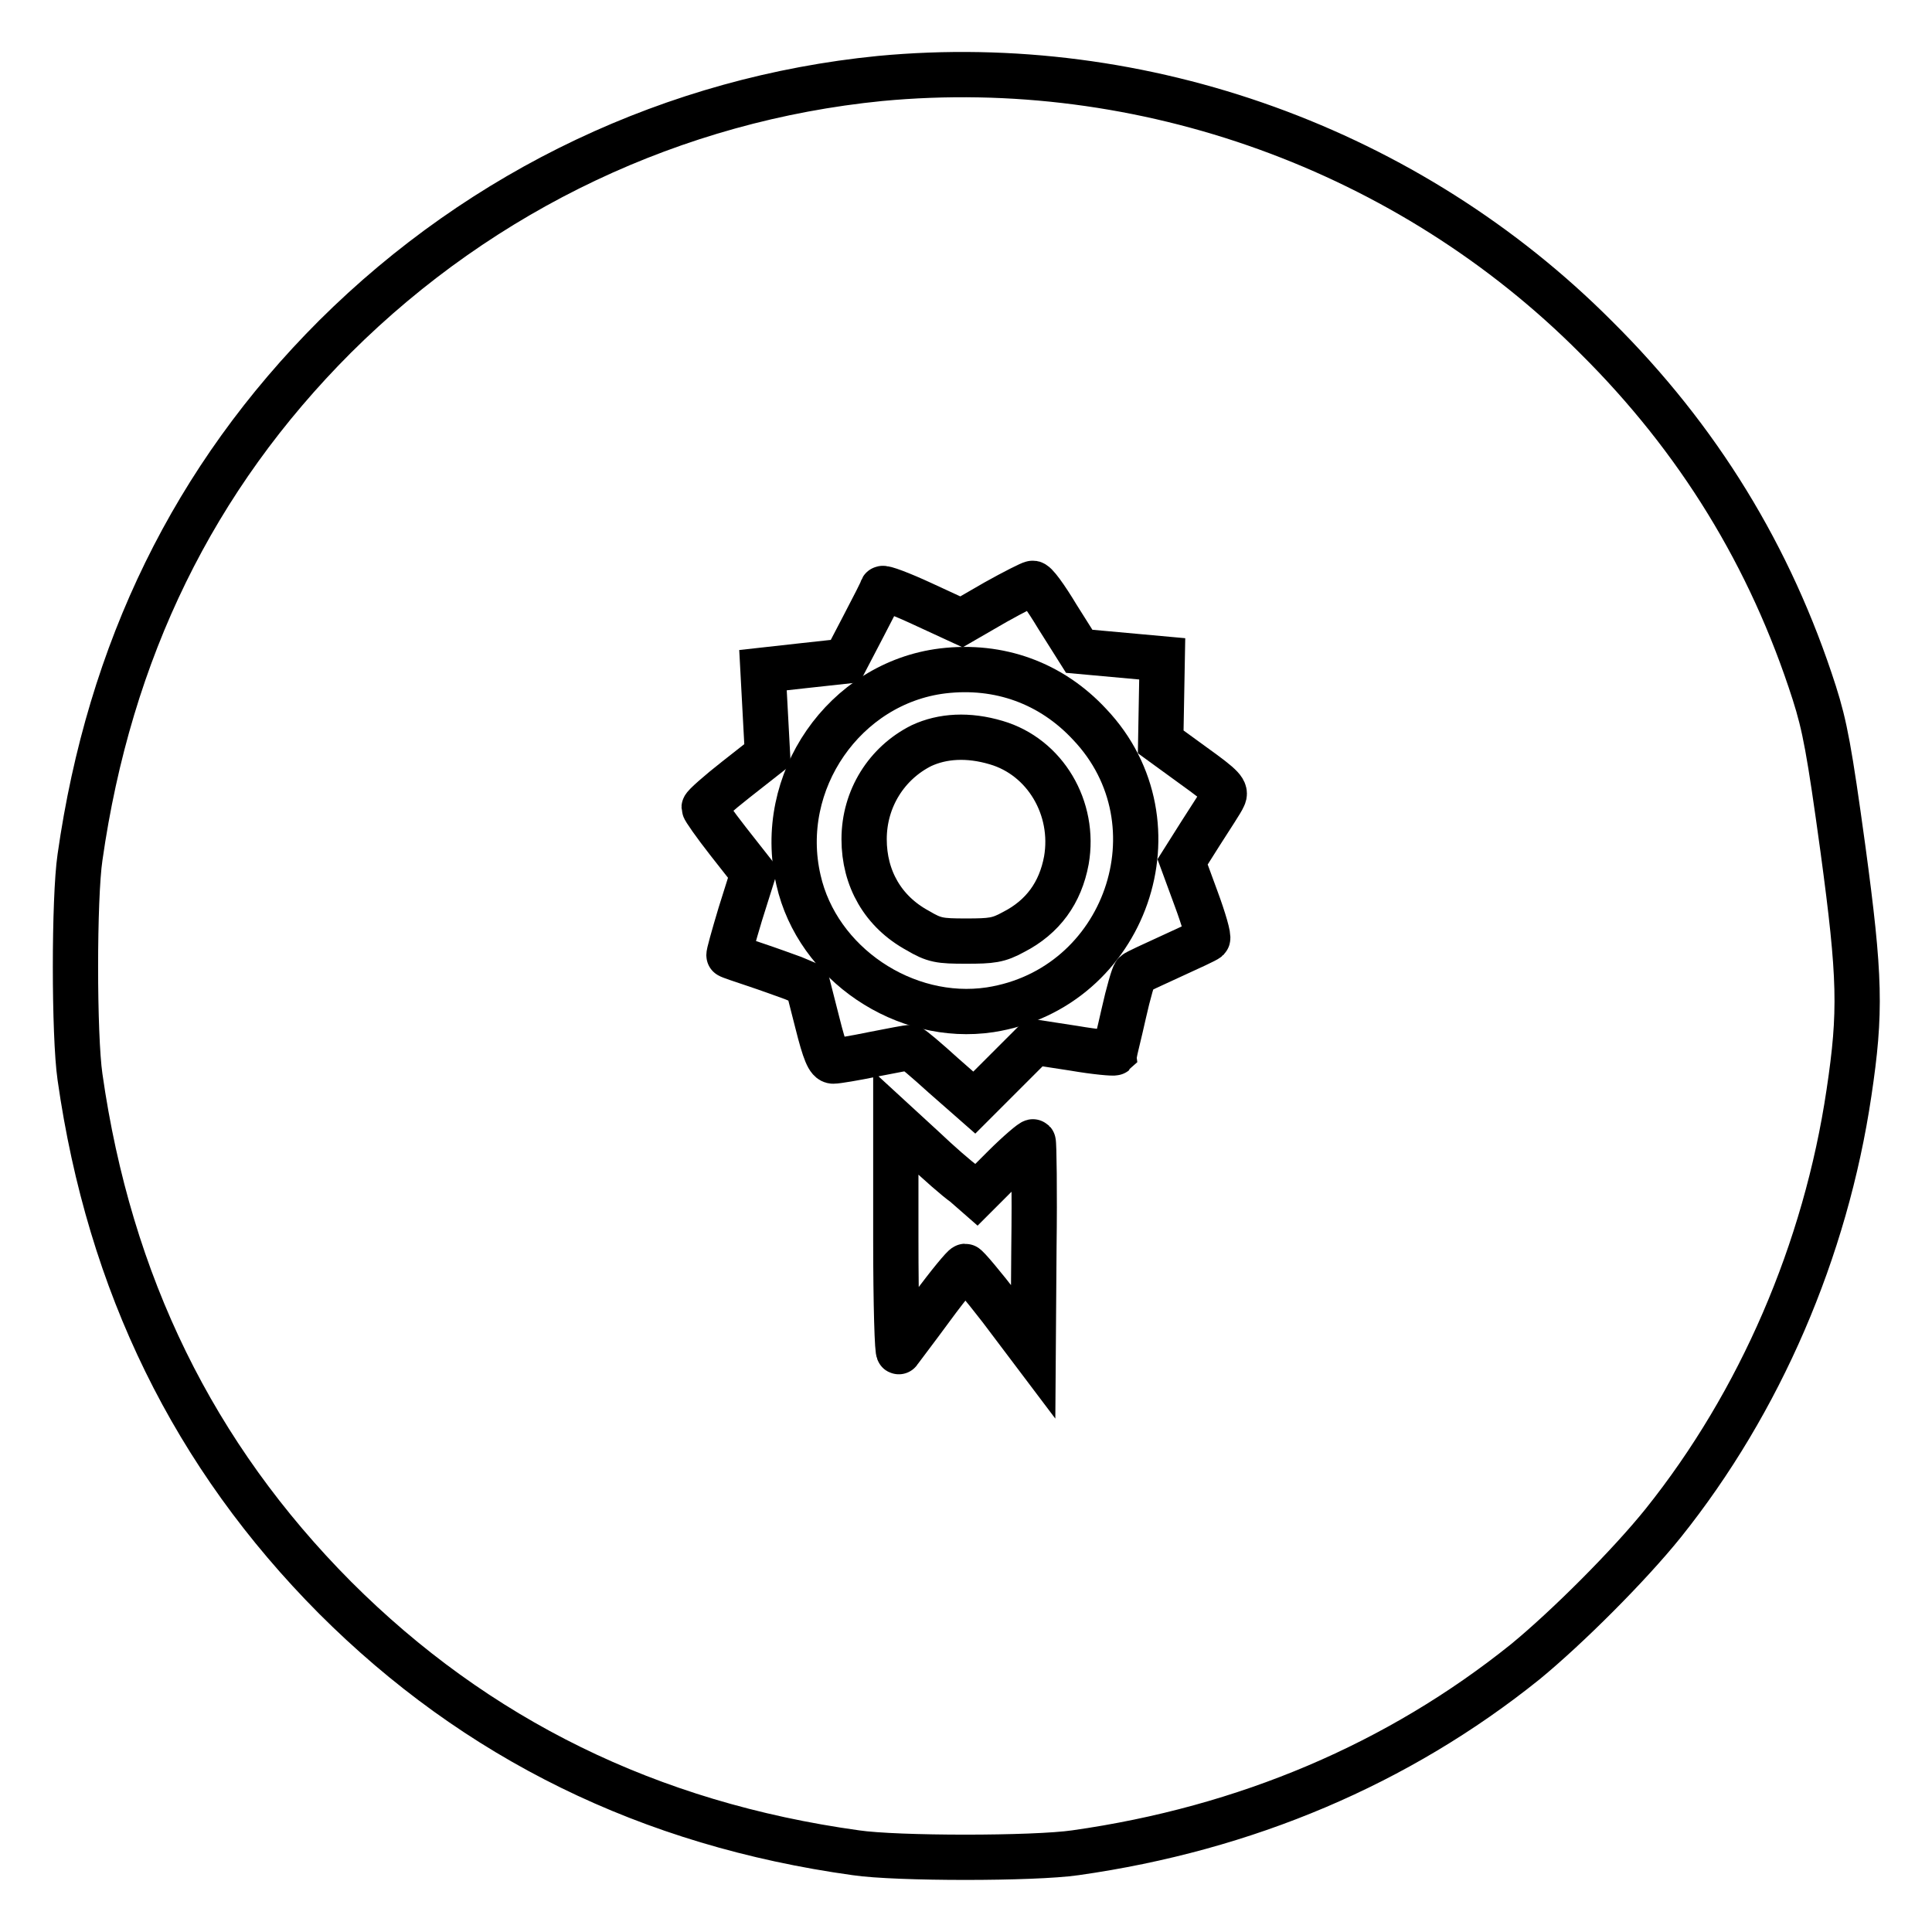<?xml version="1.0" encoding="utf-8"?>
<!-- Svg Vector Icons : http://www.onlinewebfonts.com/icon -->
<!DOCTYPE svg PUBLIC "-//W3C//DTD SVG 1.1//EN" "http://www.w3.org/Graphics/SVG/1.1/DTD/svg11.dtd">
<svg version="1.1" xmlns="http://www.w3.org/2000/svg" xmlns:xlink="http://www.w3.org/1999/xlink" x="0px" y="0px" viewBox="0 0 256 256" enable-background="new 0 0 256 256" xml:space="preserve">
<g><g><g><path stroke-width="6" fill-opacity="0" stroke="#000000"  d="M116.6,10.4C89.4,13.1,64,25.1,44.4,44.6c-18.7,18.7-29.9,41.6-33.8,69c-0.8,5.4-0.8,23.6,0,29.1c3.9,27.4,15.1,50.2,33.8,69c18.7,18.7,41.6,30,69,33.8c5.4,0.8,23.6,0.8,29.1,0c22.6-3.2,42.8-11.8,59.6-25.3c5.6-4.6,13.8-12.8,18.3-18.4c12.8-16,21.5-36.1,24.6-57c1.6-10.7,1.5-15.3-0.8-32.3c-1.8-13.1-2.4-16.3-3.8-20.7c-5.8-18.1-15.4-33.7-28.9-47.1C186.7,19.8,151.5,7.1,116.6,10.4z M140.1,81.7l2.9,4.6l5.5,0.5l5.5,0.5l-0.1,5.5l-0.1,5.5l4.4,3.2c3.9,2.8,4.3,3.3,3.9,4.1c-0.2,0.5-1.6,2.6-3,4.8l-2.4,3.8l1.8,4.9c1,2.7,1.7,5.1,1.5,5.3c-0.2,0.2-2.4,1.2-4.8,2.3c-2.4,1.1-4.6,2.1-4.8,2.3c-0.2,0.2-0.9,2.6-1.5,5.3c-0.6,2.7-1.2,5-1.2,5.2c-0.1,0.1-2.5-0.1-5.4-0.6l-5.2-0.8l-4,4l-4,4l-4.1-3.6c-2.2-2-4.2-3.7-4.4-3.7c-0.2,0-2.4,0.4-4.9,0.9c-2.4,0.5-4.8,0.9-5.3,0.9c-0.6,0-1.1-1.1-2.1-5.1l-1.3-5.1l-1.9-0.8c-1.1-0.4-3.3-1.2-5.1-1.8c-1.8-0.6-3.3-1.1-3.4-1.2c-0.1,0,0.6-2.5,1.5-5.5l1.7-5.4l-3.3-4.2c-1.8-2.3-3.2-4.3-3.2-4.5c0-0.2,1.9-1.9,4.2-3.7l4.2-3.3l-0.3-5.6l-0.3-5.6l5.4-0.6l5.5-0.6l2.4-4.6c1.3-2.5,2.5-4.8,2.5-5c0.1-0.2,2.5,0.7,5.3,2l5.2,2.4l4.5-2.6c2.5-1.4,4.7-2.5,4.9-2.5C137.1,77.1,138.6,79.2,140.1,81.7z M127.8,156.9l1.6,1.4l3.6-3.6c2-2,3.8-3.5,3.9-3.4c0.1,0.1,0.2,6.5,0.1,14l-0.1,13.8l-4.3-5.7c-2.4-3.1-4.5-5.6-4.7-5.6c-0.2,0-2.2,2.4-4.4,5.4c-2.2,3-4.2,5.6-4.4,5.9c-0.2,0.3-0.4-6.2-0.4-14.9v-15.4l3.7,3.4C124.4,154.1,126.8,156.2,127.8,156.9z"/><path stroke-width="6" fill-opacity="0" stroke="#000000"  d="M124.9,88.9c-13,1.6-22.1,14.7-19.1,27.7c2.5,11.1,14.1,18.9,25.4,17.2c18-2.8,25.6-24.7,13.2-37.8C139.3,90.5,132.4,88,124.9,88.9z M132,98.4c6.5,1.9,10.5,8.7,9.3,15.6c-0.8,4.3-3.1,7.5-7,9.5c-2,1.1-2.9,1.2-6.3,1.2c-3.5,0-4.2-0.1-6.4-1.4c-4.6-2.5-7.1-6.9-7.1-12.1c0-5.4,3-10.1,7.6-12.4C124.9,97.5,128.3,97.3,132,98.4z"/></g></g></g>
</svg>